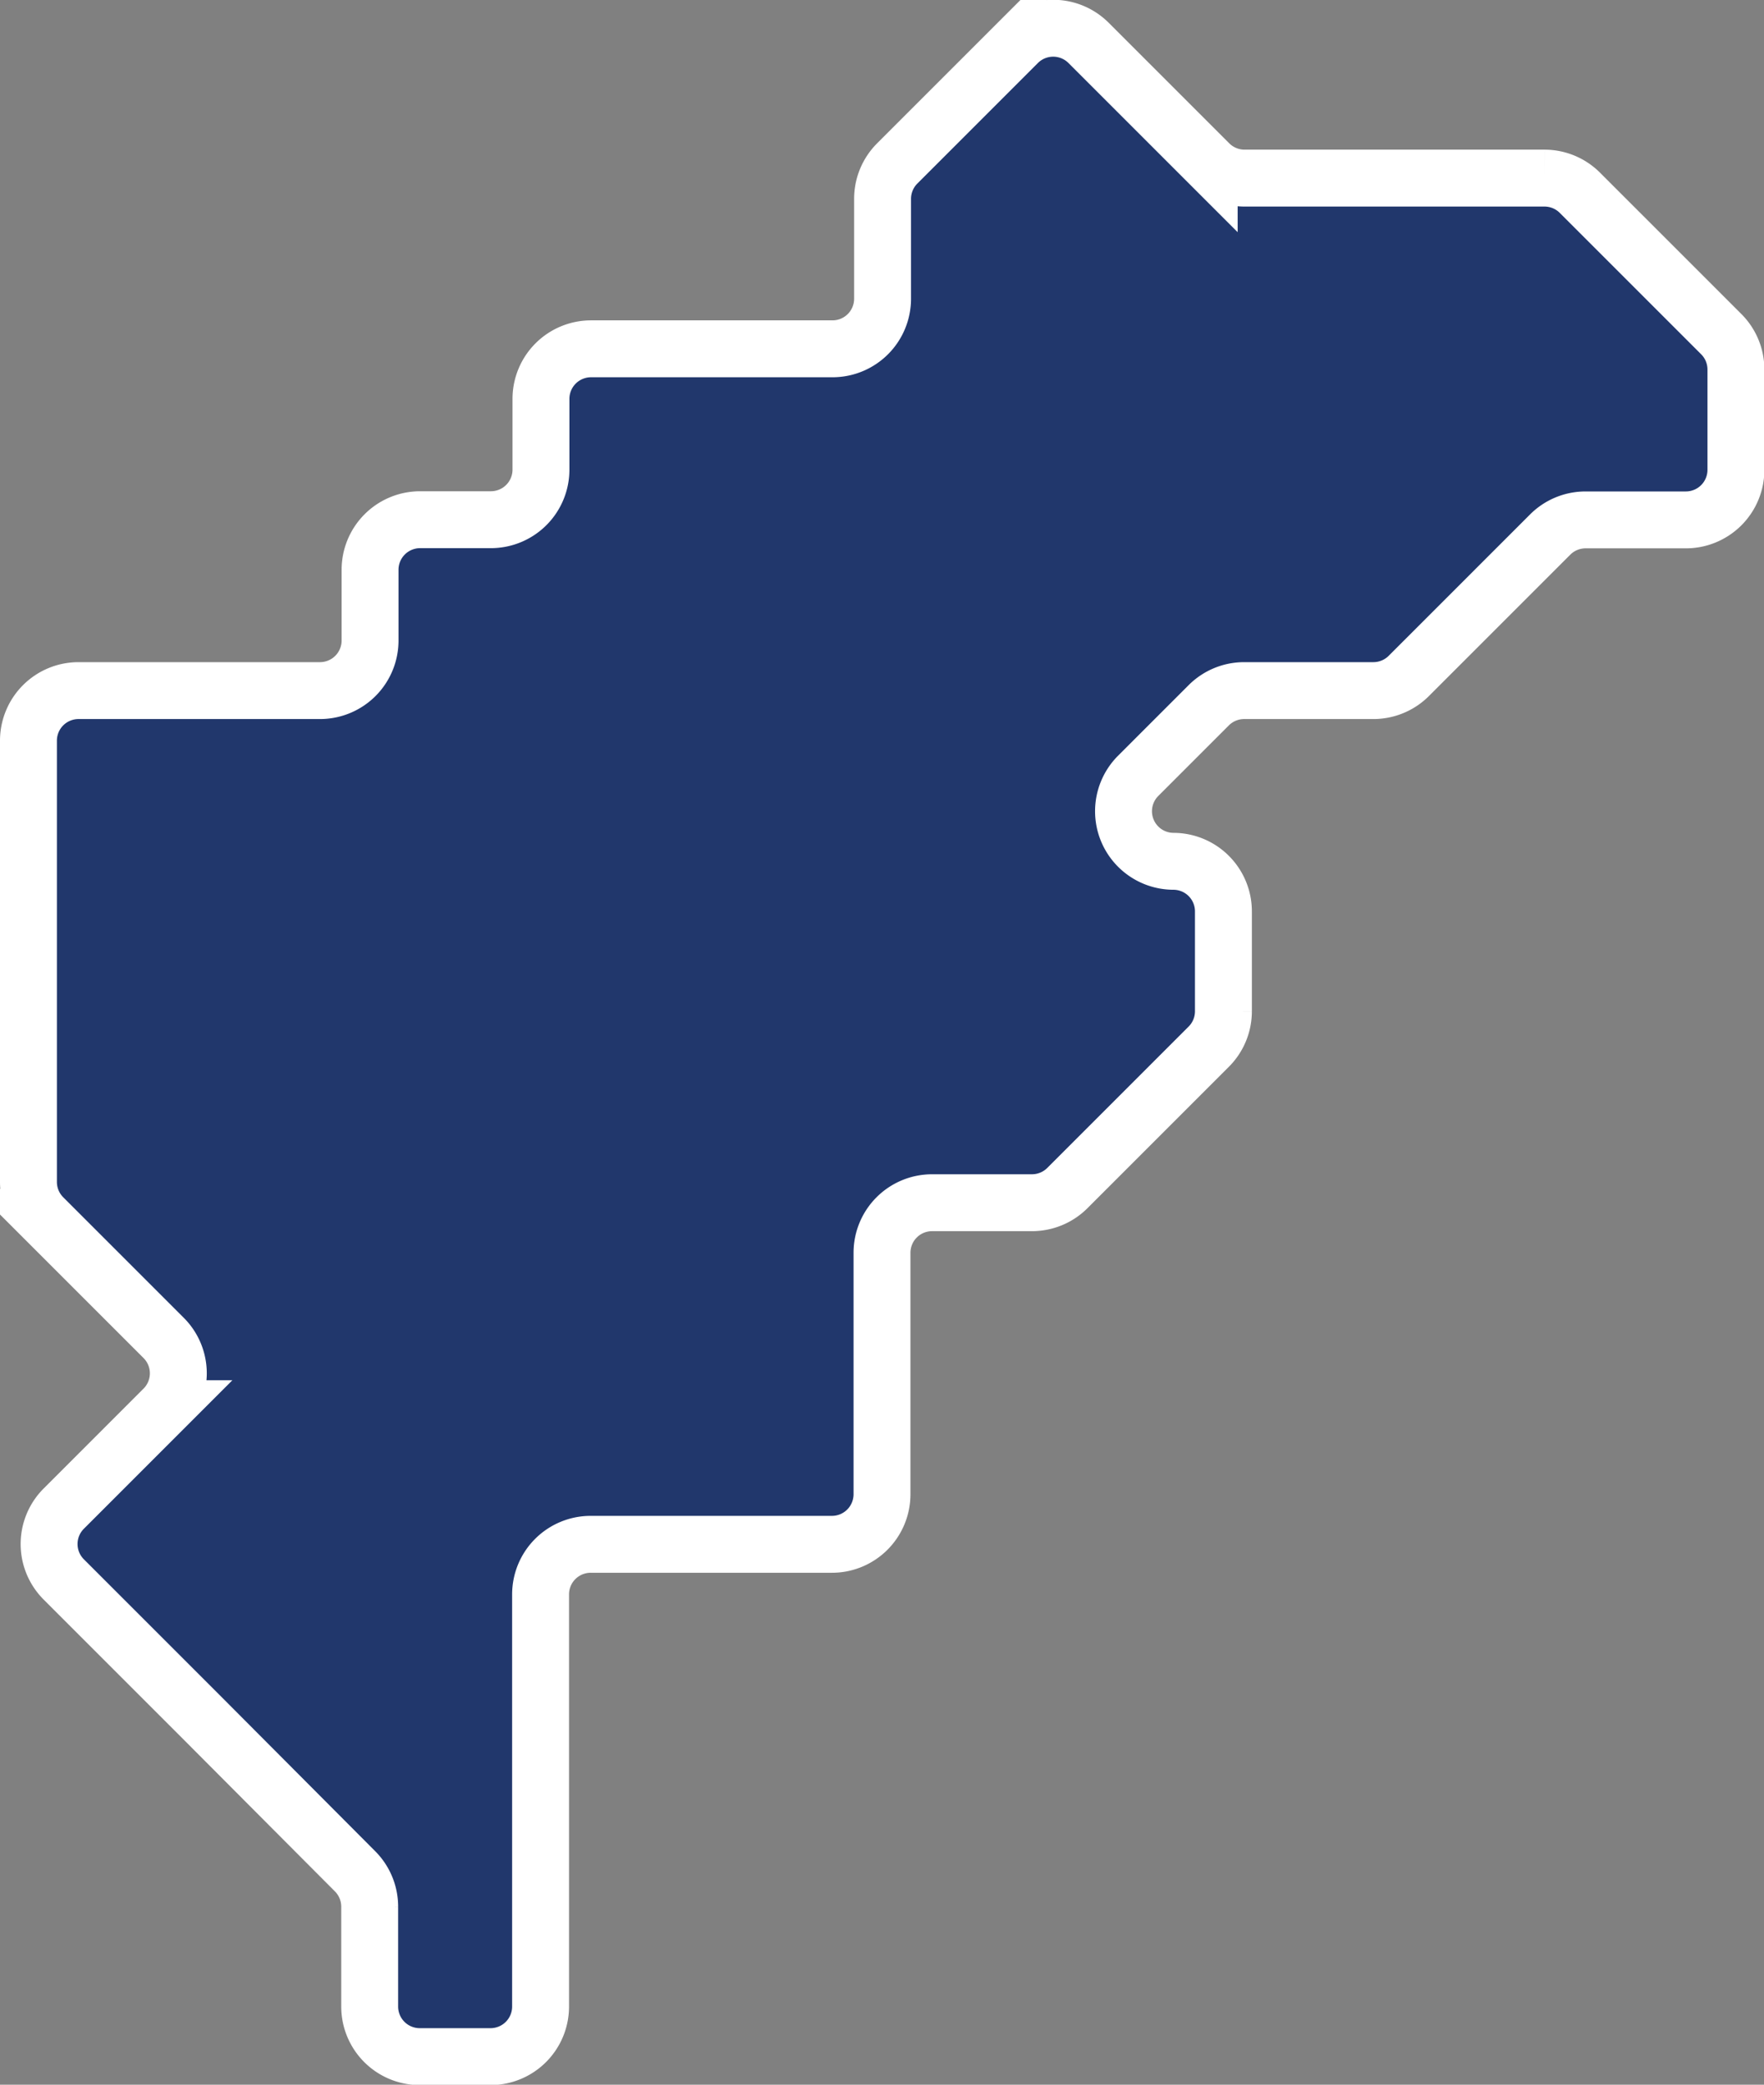 <?xml version="1.0" encoding="UTF-8"?> <svg xmlns="http://www.w3.org/2000/svg" id="Layer_1" data-name="Layer 1" viewBox="0 0 93 109.91"><rect x="0" y="0" width="93" height="109.91" fill="#808080" stroke="none"/> <defs> <style>.cls-1{fill:#21376c;stroke:#fff;stroke-miterlimit:10;stroke-width:3px;}</style> </defs> <title>map22</title> <path class="cls-1" d="M609.36,666h-5.27a2.64,2.64,0,0,0-1.86.77l-7.46,7.46a2.64,2.64,0,0,1-1.86.77h-6.82a2.64,2.64,0,0,0-1.86.77l-3.73,3.73a2.64,2.64,0,0,0,1.86,4.5h0a2.64,2.64,0,0,1,2.64,2.64v5.27a2.64,2.64,0,0,1-.77,1.86l-7.46,7.46a2.64,2.64,0,0,1-1.86.77h-5.27a2.64,2.64,0,0,0-2.64,2.64v12.73a2.64,2.64,0,0,1-2.64,2.64H551.64a2.64,2.64,0,0,0-2.64,2.64v21.73a2.64,2.64,0,0,1-2.64,2.64h-3.73a2.64,2.64,0,0,1-2.64-2.64v-5.27a2.64,2.64,0,0,0-.77-1.86L531,729l-7.14-7.14a2.64,2.64,0,0,1,0-3.73l5.27-5.27a2.64,2.64,0,0,0,0-3.73l-6.36-6.36a2.64,2.64,0,0,1-.77-1.86V677.64a2.64,2.64,0,0,1,2.64-2.64h12.73a2.64,2.64,0,0,0,2.64-2.64v-3.73a2.64,2.64,0,0,1,2.64-2.64h3.73a2.64,2.64,0,0,0,2.64-2.64v-3.73a2.64,2.64,0,0,1,2.64-2.64h12.73a2.64,2.64,0,0,0,2.64-2.64v-5.27a2.64,2.64,0,0,1,.77-1.86l6.36-6.36a2.64,2.64,0,0,1,3.73,0l6.36,6.36a2.64,2.64,0,0,0,1.86.77h15.82a2.64,2.64,0,0,1,1.86.77l7.46,7.46a2.64,2.64,0,0,1,.77,1.86v5.27A2.64,2.64,0,0,1,609.36,666Z" transform="translate(-520.5 -638.59)"></path> </svg> 